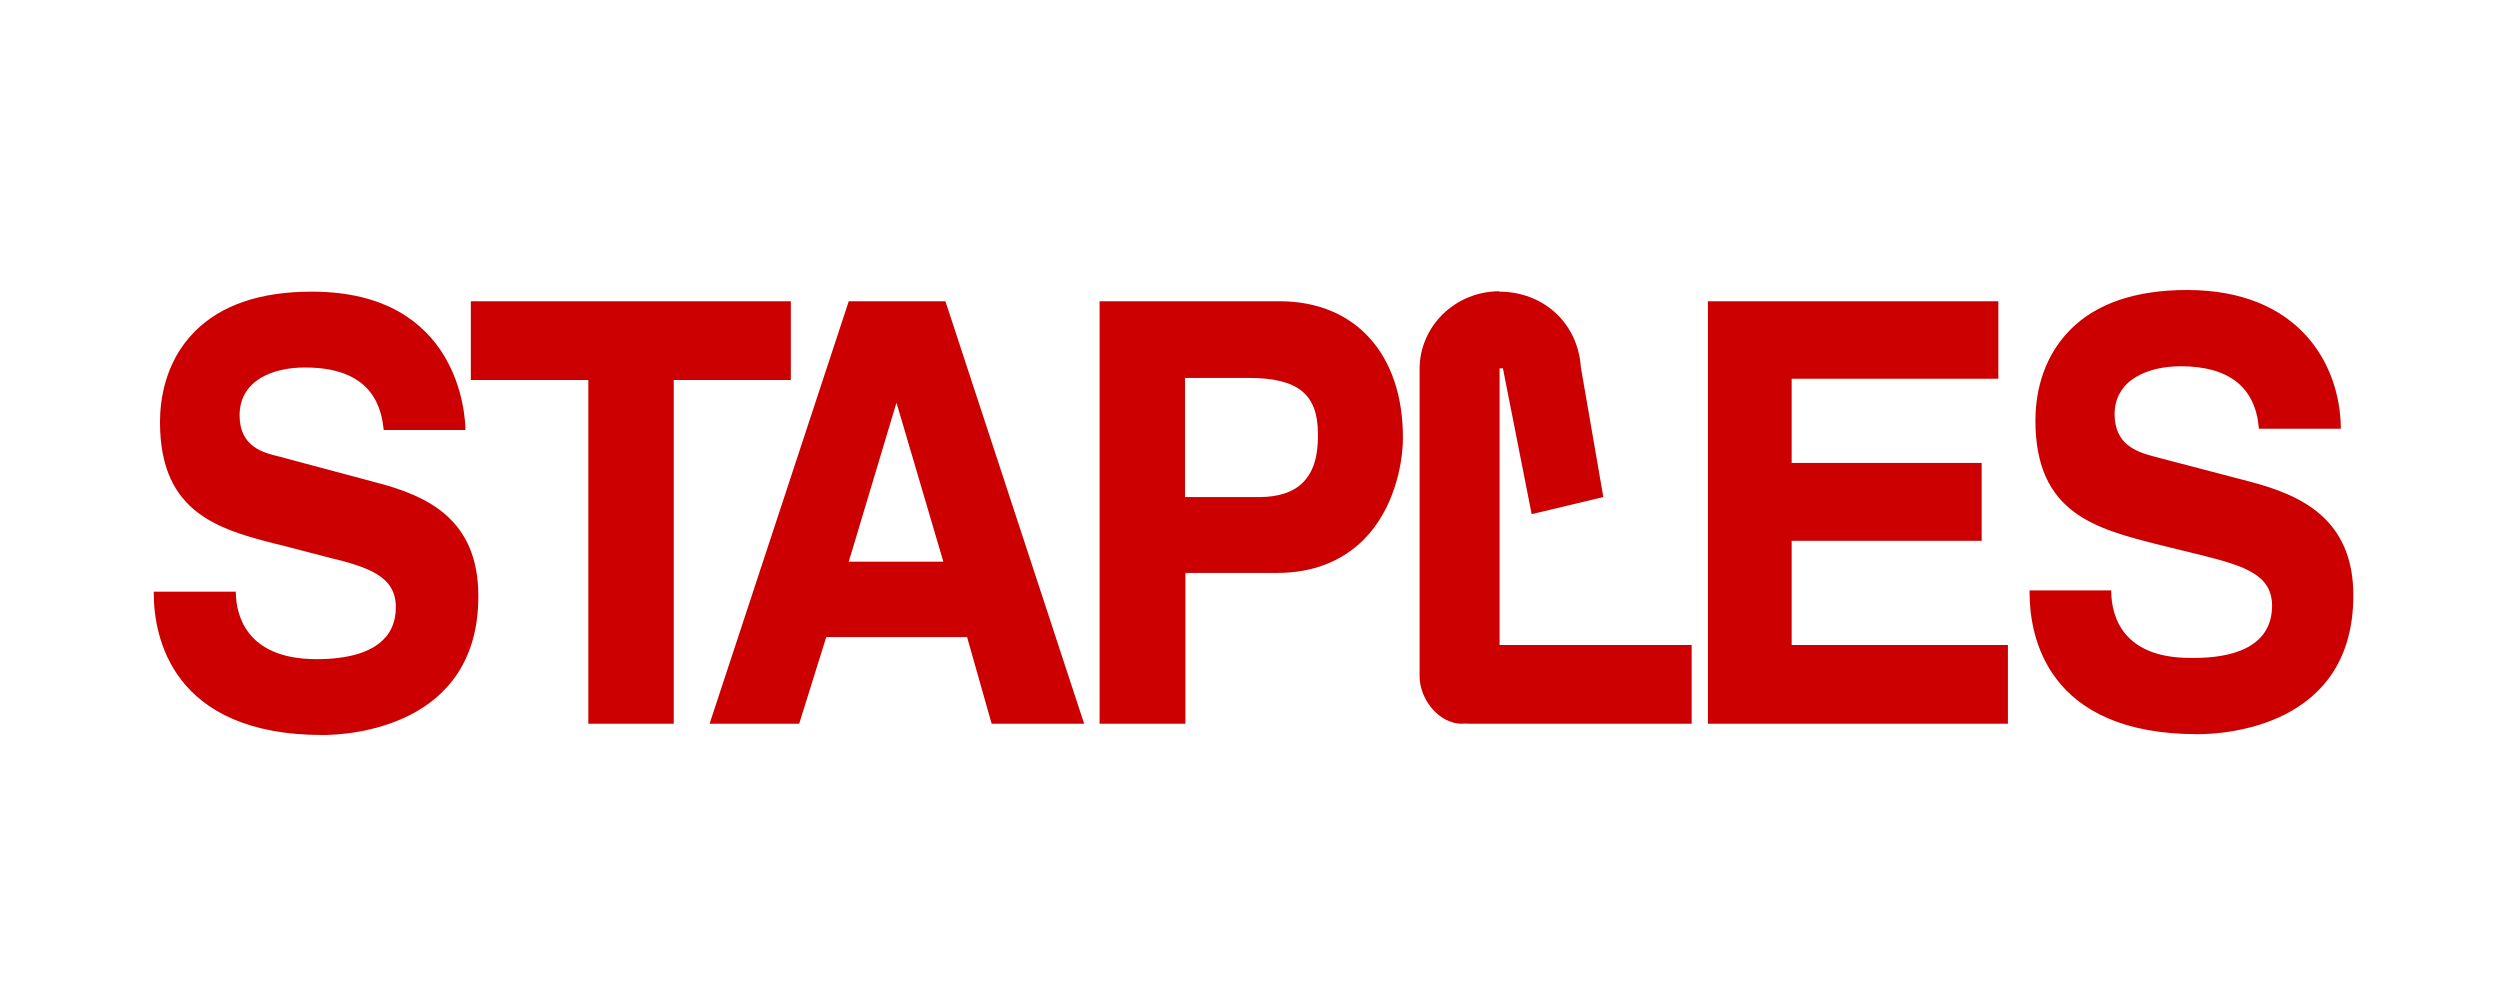 <?xml version="1.0" encoding="UTF-8"?>
<svg xmlns="http://www.w3.org/2000/svg" id="Staples" version="1.1" viewBox="0 0 600 241.2">
  <defs>
    <style>
      .st0 {
        fill: #c00;
      }
    </style>
  </defs>
  <path class="st0" d="M524.9,69.6c-12.3,0-21.8,3.2-28.1,9.6-7.3,7.4-8.3,16.8-8.3,21.7,0,22.4,14.5,26,29.9,29.9l10.2,2.5c10.3,2.6,16.6,4.7,16.7,12,0,10.4-10.2,12.6-18.7,12.6h-.9c-16.2,0-18.9-9.9-19-15.8v-.4h-19.6v.6c0,10.2,4,33.9,40.3,33.9h.2c6.2,0,37.2-1.7,37.2-33.3,0-18.4-12.6-24.1-24.8-27.3l-22.9-6c-4.6-1.2-9.5-3-9.6-10.1,0-8.5,8.2-11.6,15.9-11.6,11.5,0,17.8,5,18.7,14.6v.4s19.7,0,19.7,0v-.5c-.3-15.1-10.1-32.8-36.9-32.8h0ZM359.9,69.9c-10.6,0-19.1,8.3-19.2,18.5v73.9c0,5.5,4.6,11.4,10.2,11.4,1-.1,2,0,2,0h53.1v-18.9h-46.1v-66.4h.8s6.9,35,6.9,35l17.2-4.1-5.4-31.2c-.7-10.5-8.9-18.1-19.6-18.1h0ZM74.7,70c-12.2,0-21.6,3.2-27.9,9.5-7.4,7.4-8.4,16.9-8.4,21.8,0,22.4,14.7,26,30.1,29.8l10,2.6c10,2.4,16.5,4.6,16.5,12,0,3.2-1,5.9-3,7.8-3,3.1-8.6,4.7-16,4.7-17.3,0-19.3-11.1-19.4-15.8v-.4s-19.7,0-19.7,0v.4c0,10.2,4.2,34,40.6,34,6.2,0,37.3-1.8,37.3-33.3,0-18.4-12-24.1-24.9-27.4l-22.8-6.1c-3.8-.9-9.6-2.3-9.6-9.9,0-8.5,8.1-11.5,15.6-11.5h.2c17.1,0,18.3,11,18.8,15h19.6c0-3.3-1.4-33.2-36.8-33.2h-.2ZM113,72.3v18.9s28.2,0,28.2,0v82.5h20.5v-82.5h28.1v-18.9c0,0-76.9,0-76.9,0ZM203.7,72.3l-33.4,101.4h21.5l6.5-20.8h33.8l5.9,20.8h22.2l-33.3-101.4h-23.4,0ZM263.9,72.3v101.4h20.6v-36.2h22c8.6,0,15.6-2.8,20.8-8,7-7,9.4-17.6,9.4-24.5,0-20-11.4-32.7-29.6-32.7h-43.2,0ZM409.9,72.3v101.4h72v-18.9h-51.9v-25h45.6v-18.7h-45.6s0-20.2,0-20.2h49.6v-18.6h-69.7,0ZM284.5,90.7h15.2c11.8,0,16.6,3.9,16.6,13.4,0,2.6,0,8-3.5,11.6-2.3,2.4-5.9,3.6-10.7,3.6h-17.7s0-28.5,0-28.5h0ZM215.2,96.8l11.2,38h-22.7l11.4-38Z"></path>
</svg>
